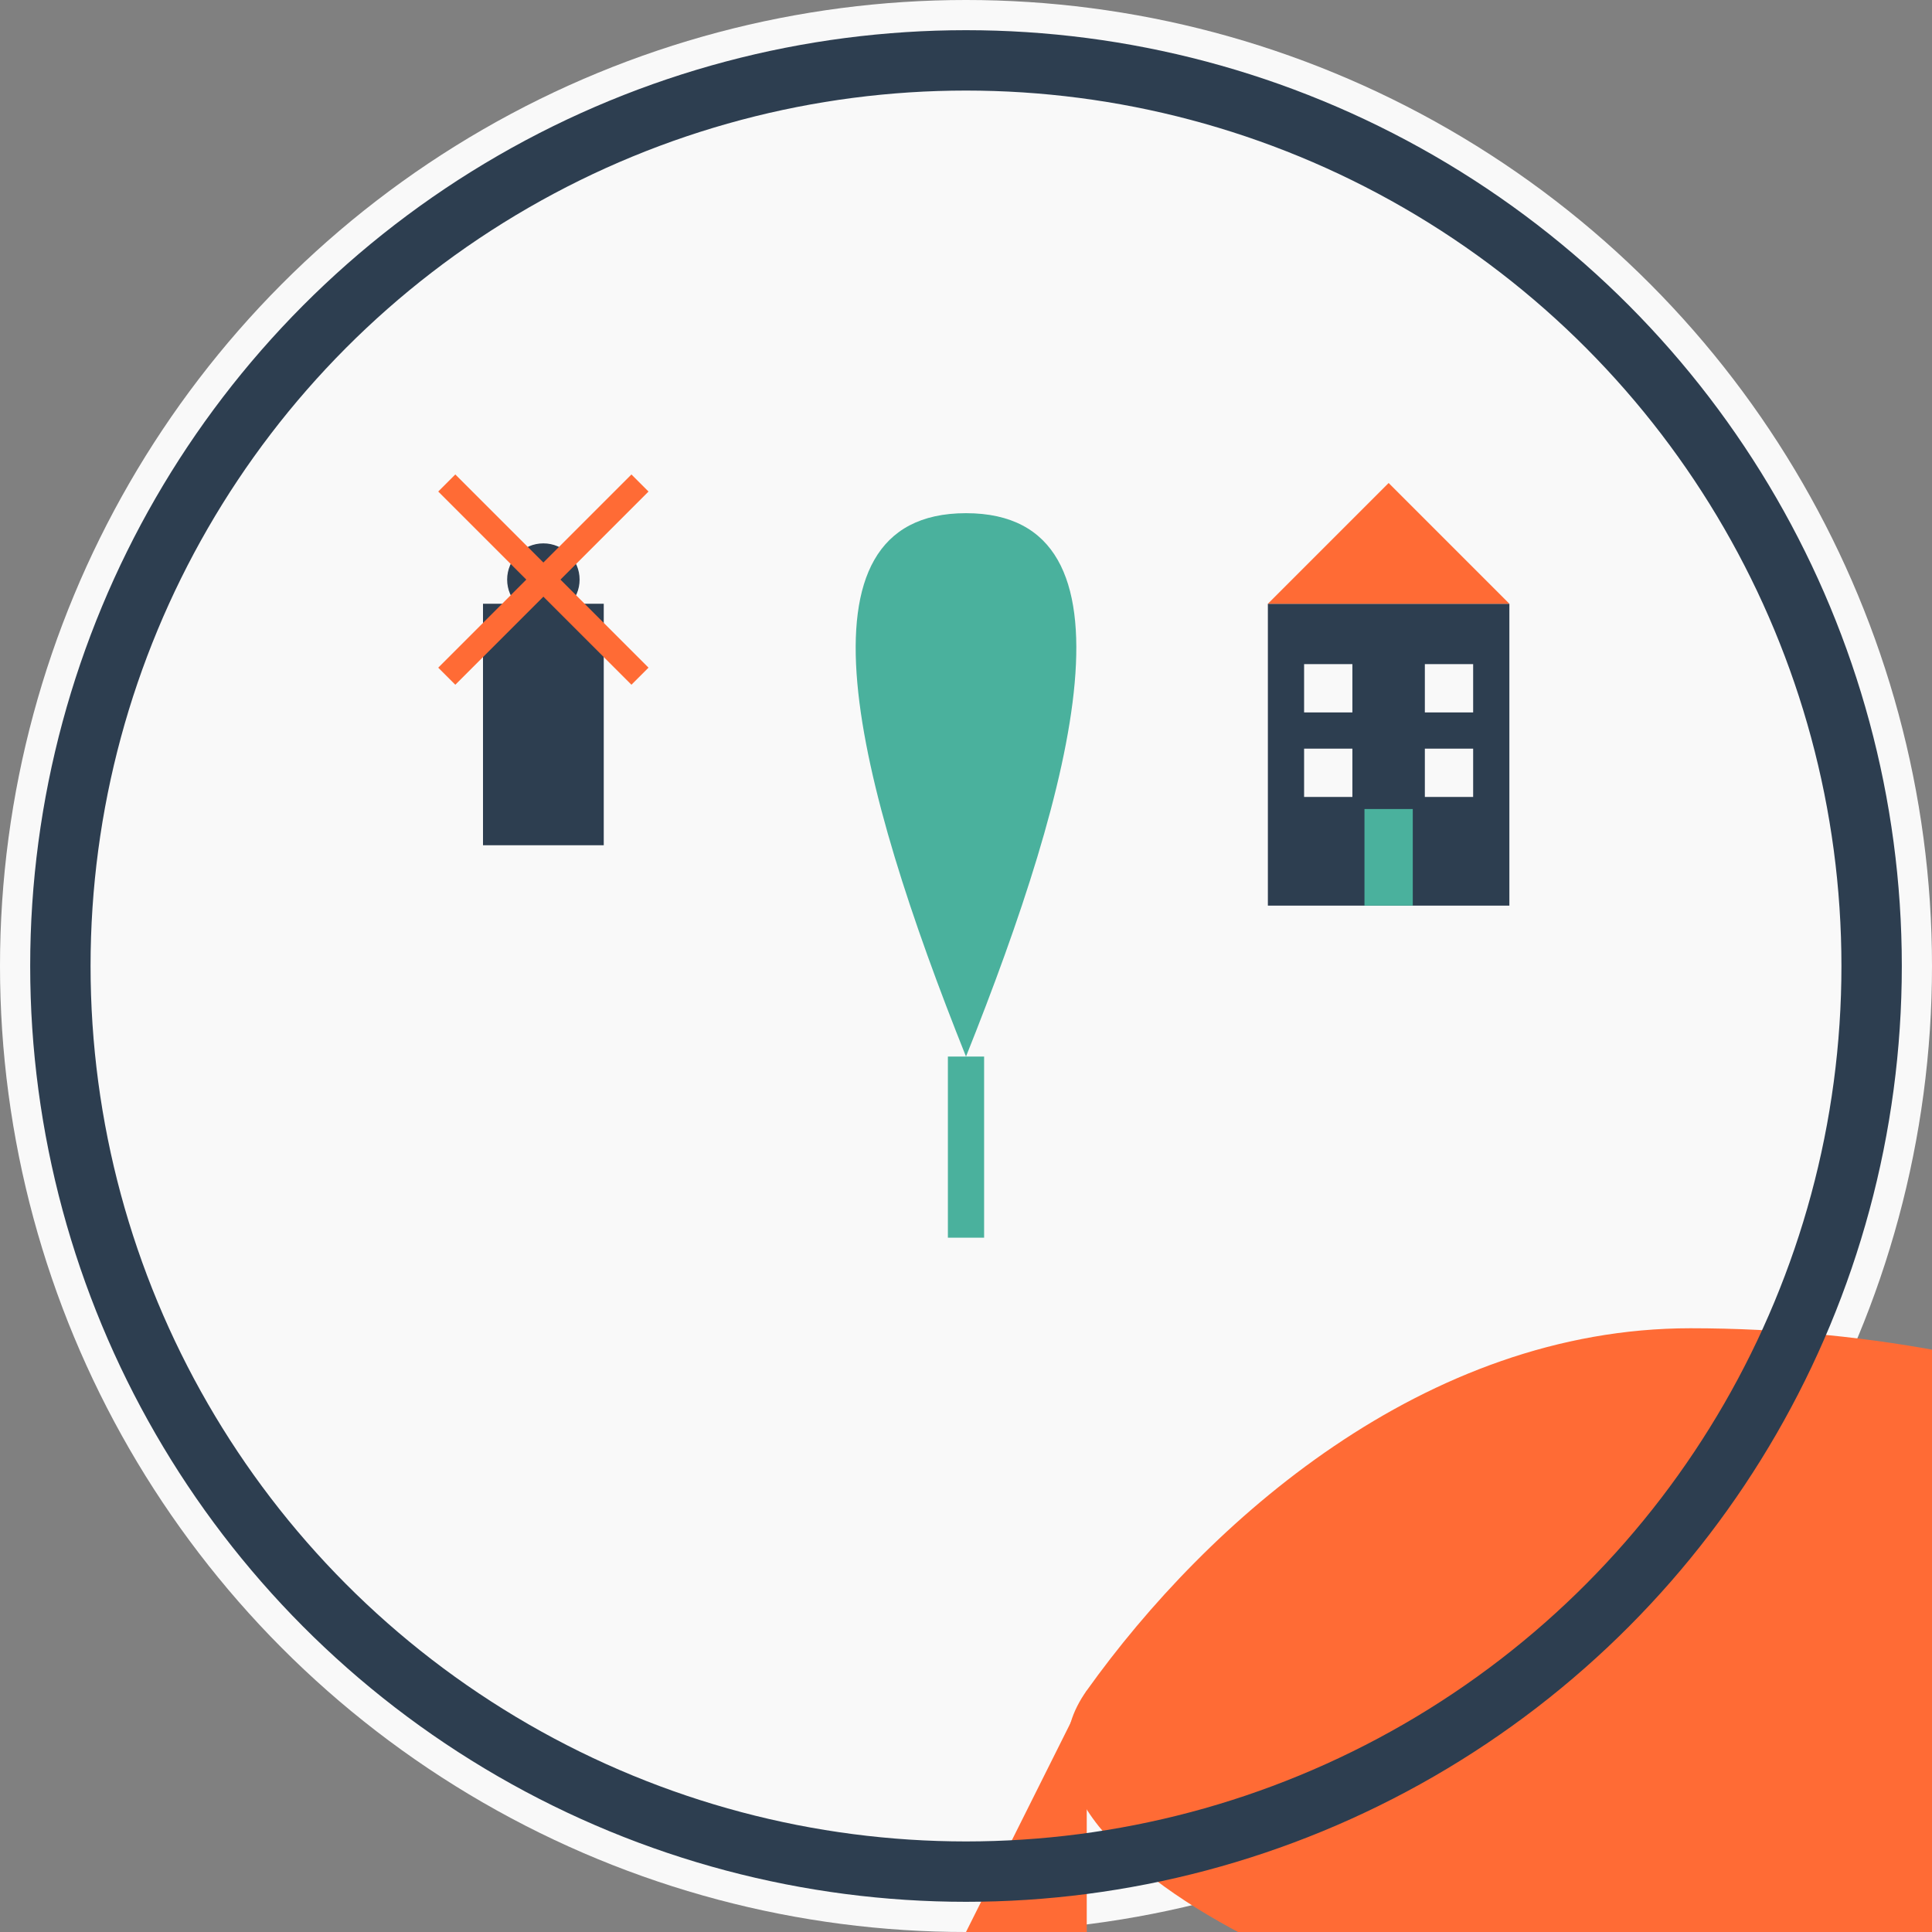 <svg xmlns="http://www.w3.org/2000/svg" viewBox="0 0 64 64" width="64" height="64">
  <rect x="0" y="0" width="64" height="64" fill="#808080" stroke="none"/>
  <!-- Background -->
  <circle cx="32" cy="32" r="32" fill="#F9F9F9" />
  
  <!-- Stylized fish (herring) shape for "Perchyonaya Seledka" logo (simplified) -->
  <g transform="translate(32, 32) scale(0.8)">
    <!-- Fish body -->
    <path d="M30 15c-11 0-20 8-25 15s14 15 25 15c15 0 30-6 30-15s-15-15-30-15z" fill="#FF6B35" />
    <!-- Fish tail -->
    <path d="M5 30l-5 10 5 10V30z" fill="#FF6B35" />
    <!-- Fish eye -->
    <circle cx="45" cy="30" r="3" fill="#FFFFFF" />
    <circle cx="45" cy="30" r="1.5" fill="#2D3E50" />
  </g>
  
  <!-- Tulip icon - representing Netherlands -->
  <g transform="translate(32, 35) scale(0.6)">
    <path d="M0,0 C-6,-15 -10,-30 0,-30 C10,-30 6,-15 0,0" fill="#4AB19D" />
    <rect x="-1" y="0" width="2" height="10" fill="#4AB19D" />
  </g>
  
  <!-- Small windmill silhouette -->
  <g transform="translate(18, 20) scale(0.4)">
    <rect x="-5" y="0" width="10" height="20" fill="#2D3E50" />
    <circle cx="0" cy="-2" r="3" fill="#2D3E50" />
    <g stroke="#FF6B35" stroke-width="2">
      <line x1="0" y1="-2" x2="8" y2="-10" />
      <line x1="0" y1="-2" x2="-8" y2="-10" />
      <line x1="0" y1="-2" x2="8" y2="6" />
      <line x1="0" y1="-2" x2="-8" y2="6" />
    </g>
  </g>
  
  <!-- Canal house silhouette -->
  <g transform="translate(46, 20) scale(0.4)">
    <rect x="-10" y="0" width="20" height="25" fill="#2D3E50" />
    <polygon points="-10,0 0,-10 10,0" fill="#FF6B35" />
    <!-- Windows -->
    <rect x="-7" y="5" width="4" height="4" fill="#F9F9F9" />
    <rect x="3" y="5" width="4" height="4" fill="#F9F9F9" />
    <rect x="-7" y="12" width="4" height="4" fill="#F9F9F9" />
    <rect x="3" y="12" width="4" height="4" fill="#F9F9F9" />
    <!-- Door -->
    <rect x="-2" y="17" width="4" height="8" fill="#4AB19D" />
  </g>
  
  <!-- Border circle -->
  <circle cx="32" cy="32" r="30" fill="none" stroke="#2D3E50" stroke-width="2" />
</svg>
